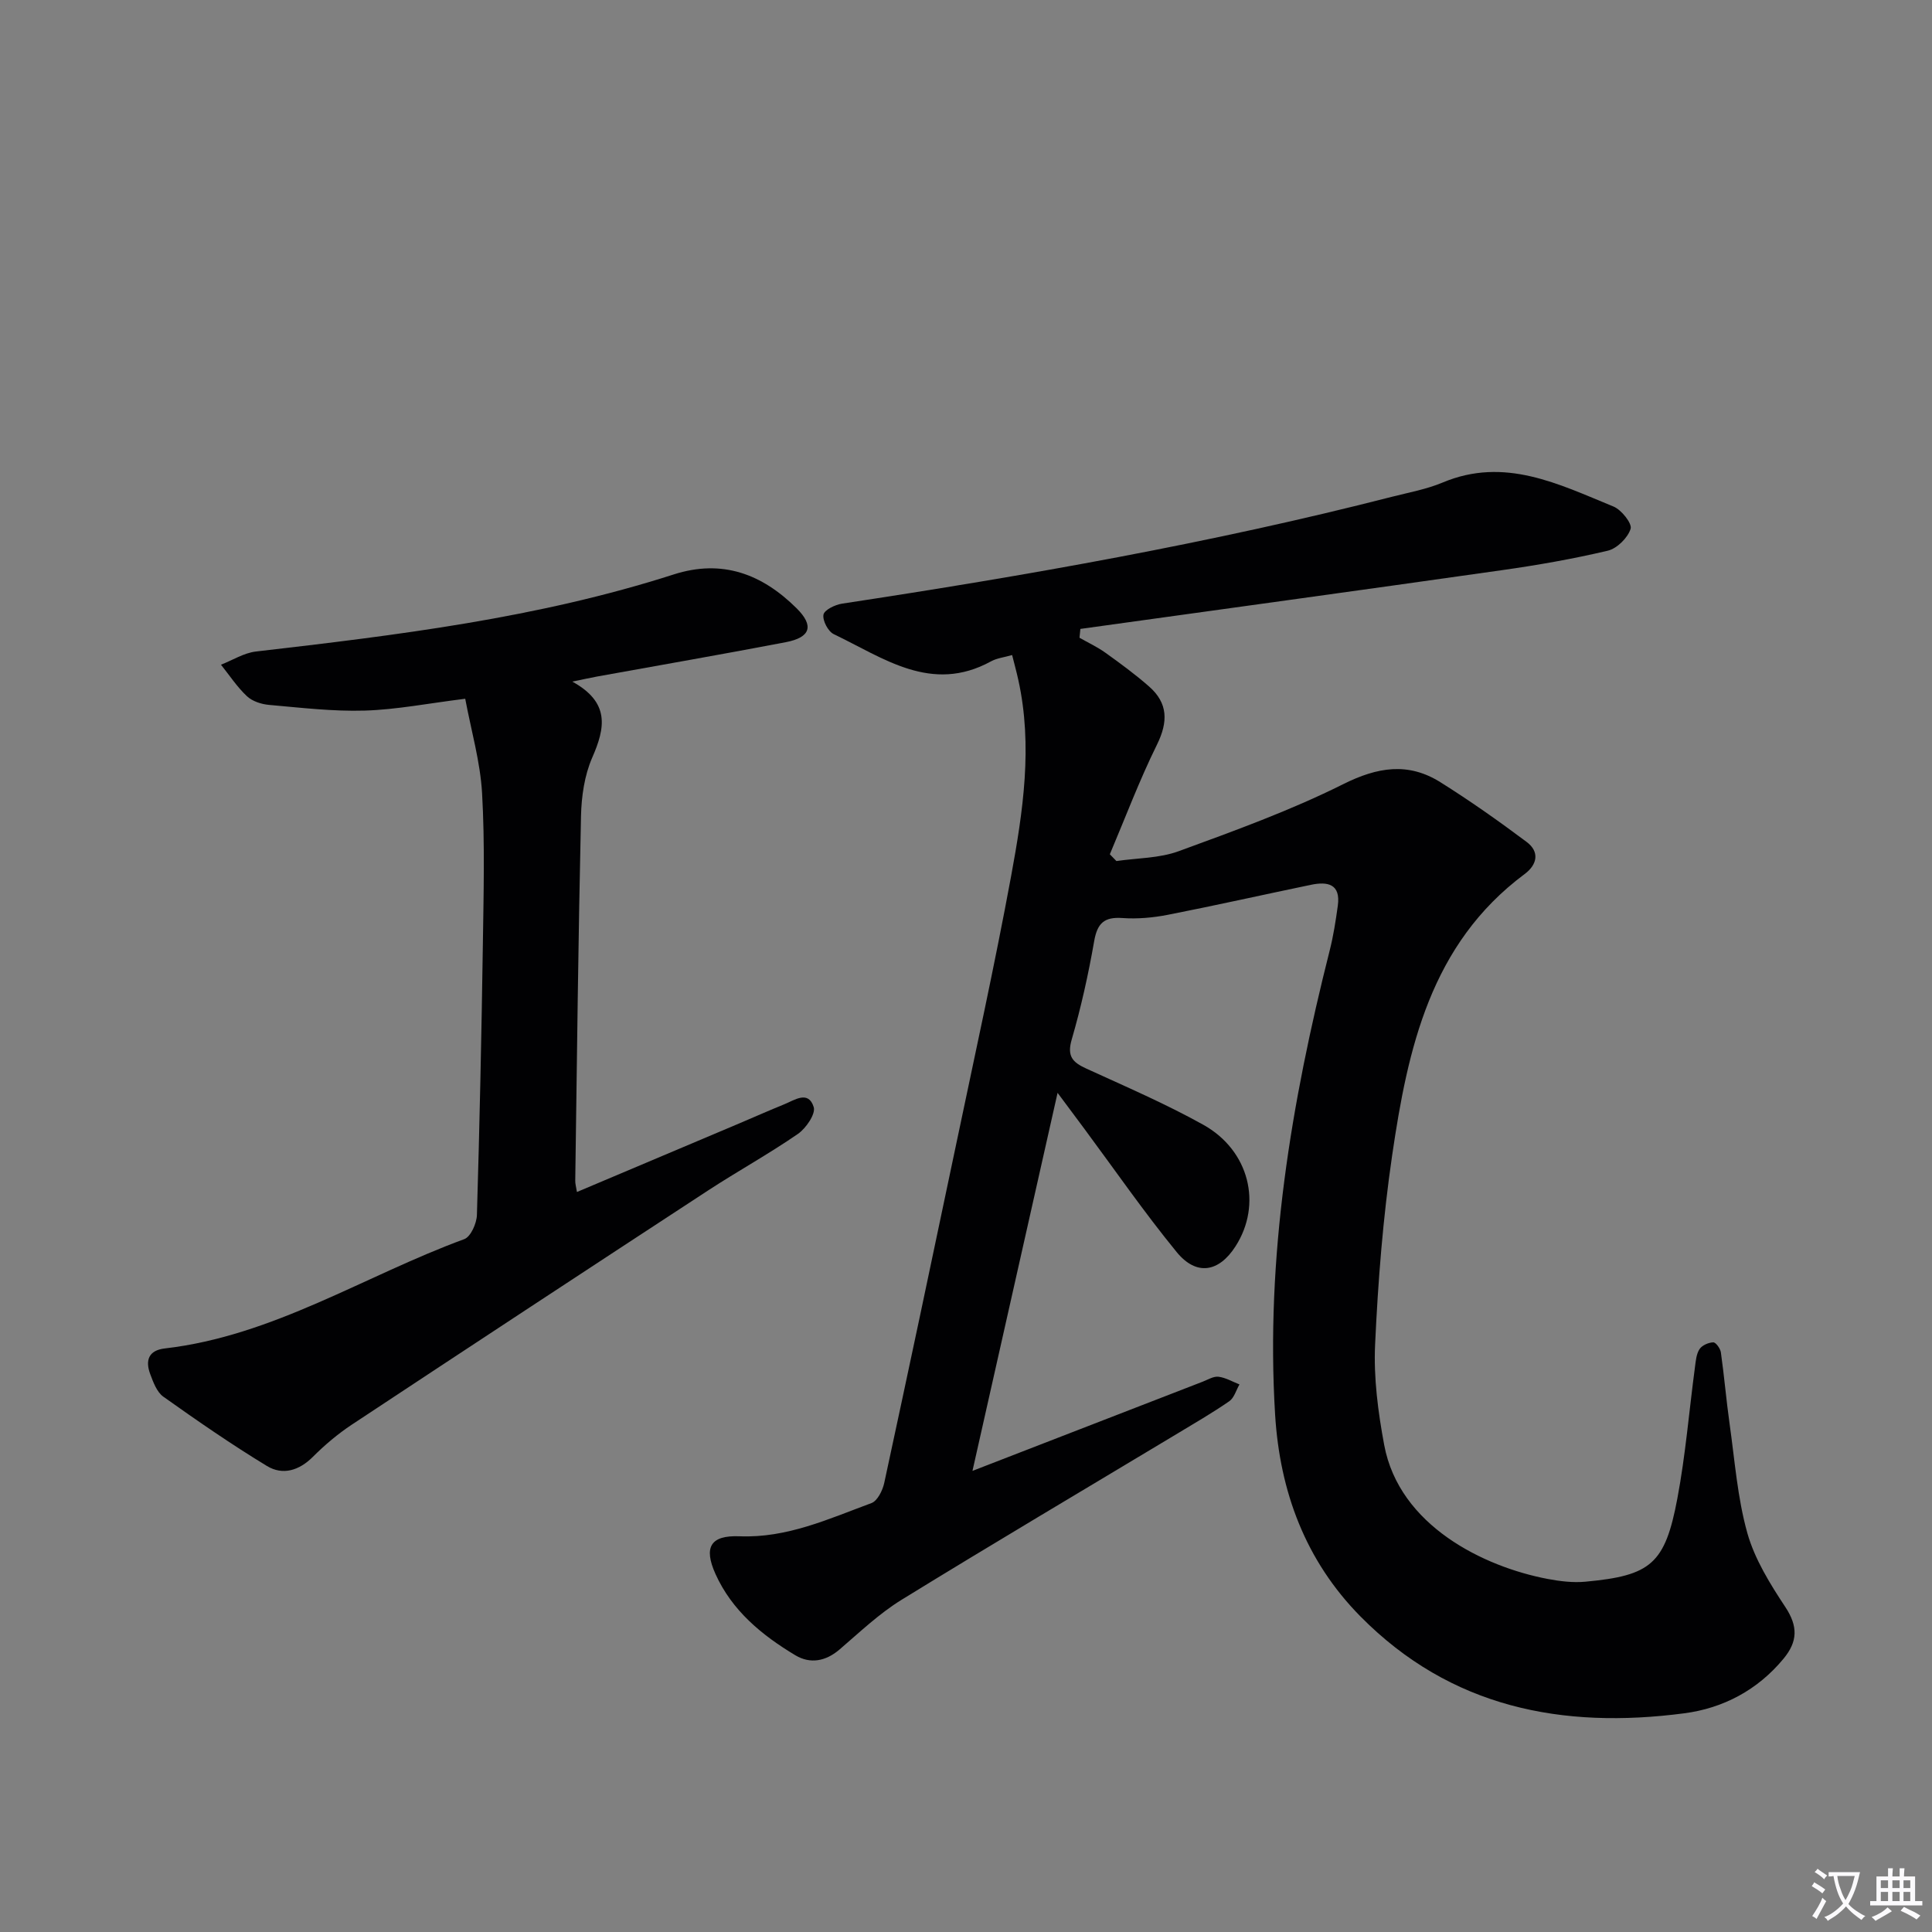 <svg enable-background="new 0 0 400 400" viewBox="0 0 400 400" xmlns="http://www.w3.org/2000/svg"><rect x="0" y="0" width="400" height="400" fill="#808080" stroke="none"/><path d="m377.9 391.2c-.2.3-.4.5-.6.8-.7-.6-1.4-1-2.2-1.5.2-.3.4-.5.5-.8.6.4 1.4.8 2.3 1.5zm-1.8 6.1c-.2-.2-.5-.4-.9-.6.4-.6.8-1.2 1.2-1.9s.7-1.3.9-1.9c.3.3.5.5.8.7-.7 1.3-1.4 2.6-2 3.7zm2.2-9c-.3.3-.5.5-.6.8-.6-.6-1.3-1.1-2-1.5.3-.3.5-.5.6-.7.6.5 1.3.9 2 1.4zm.3.2v-.9h2 4.5c-.3 1.3-.6 2.5-1 3.6s-.9 2.1-1.4 3c.4.5 1 1 1.6 1.4s1.2.8 1.9 1.1c-.3.2-.5.4-.8.8-.4-.3-1-.7-1.6-1.2s-1.2-1.1-1.6-1.6c-.5.6-1.1 1.1-1.7 1.6s-1.4.9-2.1 1.4c-.1-.3-.3-.5-.7-.8.6-.2 1.2-.5 1.9-1s1.4-1.1 2-1.8c-.5-.8-.9-1.6-1.2-2.5s-.6-2-.8-3.2c-.4.1-.7.1-1 .1zm2.5 2.7c.3 1 .7 1.7 1 2.2.3-.5.6-1.1 1-2s.6-1.9.9-3h-3.2-.4c.1.9.3 1.8.7 2.8z" fill="#fbfafc"/><path d="m396.5 388.5v1.5 3.6h1.5v.9c-.4 0-1 0-1.7 0h-7.9c-.5 0-.9 0-1.2 0v-.9h1.3v-3.5c0-.7 0-1.2 0-1.6h2.4c0-.8 0-1.4 0-1.7h1c0 .3-.1.8-.1 1.7h1.5c0-.8 0-1.4 0-1.7h1c0 .3-.1.9-.1 1.7zm-8.2 9.2c-.2-.3-.5-.5-.8-.8.8-.3 1.4-.6 1.9-.9s1-.7 1.4-1.1c.3.3.6.5.9.8-1.6 1-2.8 1.6-3.4 2zm2.6-6.8v-1.6h-1.5v1.6zm0 2.7v-1.9h-1.5v1.9zm2.4-2.7v-1.6h-1.5v1.6zm0 2.7v-1.9h-1.5v1.9zm.2 2 .7-.8c.4.2.9.5 1.6.8s1.3.7 1.8 1c-.3.3-.5.5-.8.8-.4-.3-1.5-1-3.3-1.8zm2-4.7v-1.6h-1.4v1.6zm0 2.7v-1.9h-1.4v1.9z" fill="#fbfafc"/><g fill="#010103"><path d="m218.96 226.26c-5.97 26.51-11.67 51.85-17.62 78.27 7.89-3.06 14.77-5.73 21.65-8.39 8.67-3.36 17.35-6.73 26.02-10.08 1.08-.42 2.24-1.15 3.28-1.02 1.49.19 2.89 1.03 4.33 1.59-.69 1.18-1.09 2.77-2.11 3.48-3.55 2.45-7.3 4.62-11 6.85-18.96 11.4-38.01 22.66-56.85 34.26-4.63 2.85-8.67 6.71-12.83 10.28-2.89 2.48-6.1 3.04-9.17 1.2-6.92-4.15-13.11-9.23-16.53-16.83-2.5-5.56-1.02-8.04 4.98-7.8 9.83.4 18.48-3.61 27.31-6.87 1.25-.46 2.31-2.61 2.65-4.16 5.01-23.2 9.92-46.41 14.79-69.64 3.91-18.67 8.03-37.31 11.49-56.06 2.46-13.37 4.49-26.9 1.49-40.53-.35-1.61-.79-3.2-1.29-5.19-1.61.47-3.14.63-4.38 1.31-12.35 6.76-22.26-.72-32.54-5.63-1.18-.56-2.36-2.82-2.14-4.04.18-.98 2.4-2.06 3.84-2.28 38.25-5.81 76.32-12.51 113.83-22.12 3.53-.9 7.19-1.56 10.53-2.96 12.83-5.39 24.04.34 35.36 4.97 1.65.67 3.9 3.52 3.55 4.62-.59 1.87-2.82 4.08-4.74 4.53-7.25 1.71-14.61 3-21.99 4.04-29.05 4.13-58.13 8.11-87.19 12.15-.06.61-.12 1.22-.18 1.83 1.79 1.02 3.69 1.9 5.36 3.1 3.09 2.21 6.17 4.47 9.02 6.97 3.96 3.46 3.99 7.33 1.65 12.08-3.64 7.37-6.54 15.1-9.75 22.68.45.47.9.93 1.36 1.4 4.32-.63 8.89-.57 12.9-2.04 11.5-4.21 23.09-8.4 34.02-13.86 7.14-3.57 13.48-4.61 20.16-.42 6.13 3.84 12.06 8.03 17.85 12.36 2.72 2.03 2.23 4.69-.41 6.65-19.52 14.53-24.19 36.17-27.43 58.24-1.9 12.96-2.93 26.09-3.53 39.18-.32 6.89.61 13.95 1.88 20.77 3.12 16.78 20.69 25.24 33.78 27.74 2.59.49 5.32.83 7.92.58 13.53-1.26 16.45-3.67 19-17.23 1.69-8.96 2.43-18.11 3.64-27.17.17-1.29.28-2.73.95-3.75.52-.79 1.85-1.37 2.84-1.4.53-.02 1.47 1.28 1.58 2.08.7 4.93 1.11 9.9 1.81 14.83 1.07 7.56 1.62 15.28 3.67 22.58 1.53 5.42 4.7 10.52 7.86 15.3 2.65 4.01 2.58 7.15-.38 10.72-5.38 6.5-12.51 10.24-20.54 11.29-25.22 3.31-48.33-1.13-67.02-20.03-11.44-11.58-16.71-25.9-17.69-41.77-2-32.69 3.32-64.58 11.3-96.14.77-3.04 1.25-6.16 1.68-9.27.62-4.51-2.11-5.04-5.56-4.32-9.88 2.05-19.73 4.27-29.63 6.21-3.07.6-6.29.89-9.4.67-3.76-.27-5.2 1.06-5.85 4.77-1.2 6.86-2.71 13.69-4.65 20.37-1.01 3.46.15 4.71 2.98 6.01 8.15 3.73 16.42 7.29 24.24 11.64 9.58 5.33 12.26 16.51 6.69 25.18-3.45 5.38-8.1 6.18-12.19 1.18-6.73-8.23-12.8-17.01-19.14-25.56-1.59-2.13-3.17-4.25-5.51-7.4z"/><path d="m119.45 246.79c11.44-4.83 22.57-9.53 33.7-14.24 3.06-1.3 6.1-2.65 9.18-3.9 2.19-.89 5.04-2.97 6.14.56.44 1.42-1.6 4.4-3.28 5.56-6.02 4.15-12.44 7.69-18.57 11.69-24.63 16.1-49.22 32.26-73.77 48.49-2.9 1.92-5.61 4.21-8.07 6.67-2.87 2.87-6.26 3.87-9.51 1.9-7.35-4.46-14.44-9.37-21.45-14.35-1.35-.96-2.09-2.99-2.72-4.68-1.04-2.79-.39-4.92 3.03-5.31 22.45-2.6 41.34-15.05 61.99-22.63 1.34-.49 2.57-3.26 2.62-5.01.56-18.64.95-37.28 1.23-55.93.15-10.46.43-20.95-.16-31.38-.37-6.49-2.24-12.9-3.49-19.56-7.67.95-14.22 2.25-20.79 2.45-6.6.2-13.24-.6-19.84-1.18-1.59-.14-3.45-.75-4.57-1.8-2.03-1.91-3.61-4.32-5.37-6.52 2.41-.94 4.75-2.44 7.23-2.73 29.2-3.38 58.36-6.92 86.51-15.96 10.06-3.23 18.31-.06 25.43 7 3.66 3.63 2.92 6.04-2.24 7.03-13.04 2.5-26.12 4.76-39.18 7.13-1.27.23-2.52.52-5.01 1.03 7.83 4.31 6.83 9.56 4.13 15.72-1.62 3.7-2.24 8.07-2.33 12.16-.56 25.14-.84 50.29-1.19 75.43-.02.63.17 1.24.35 2.36z"/></g></svg>